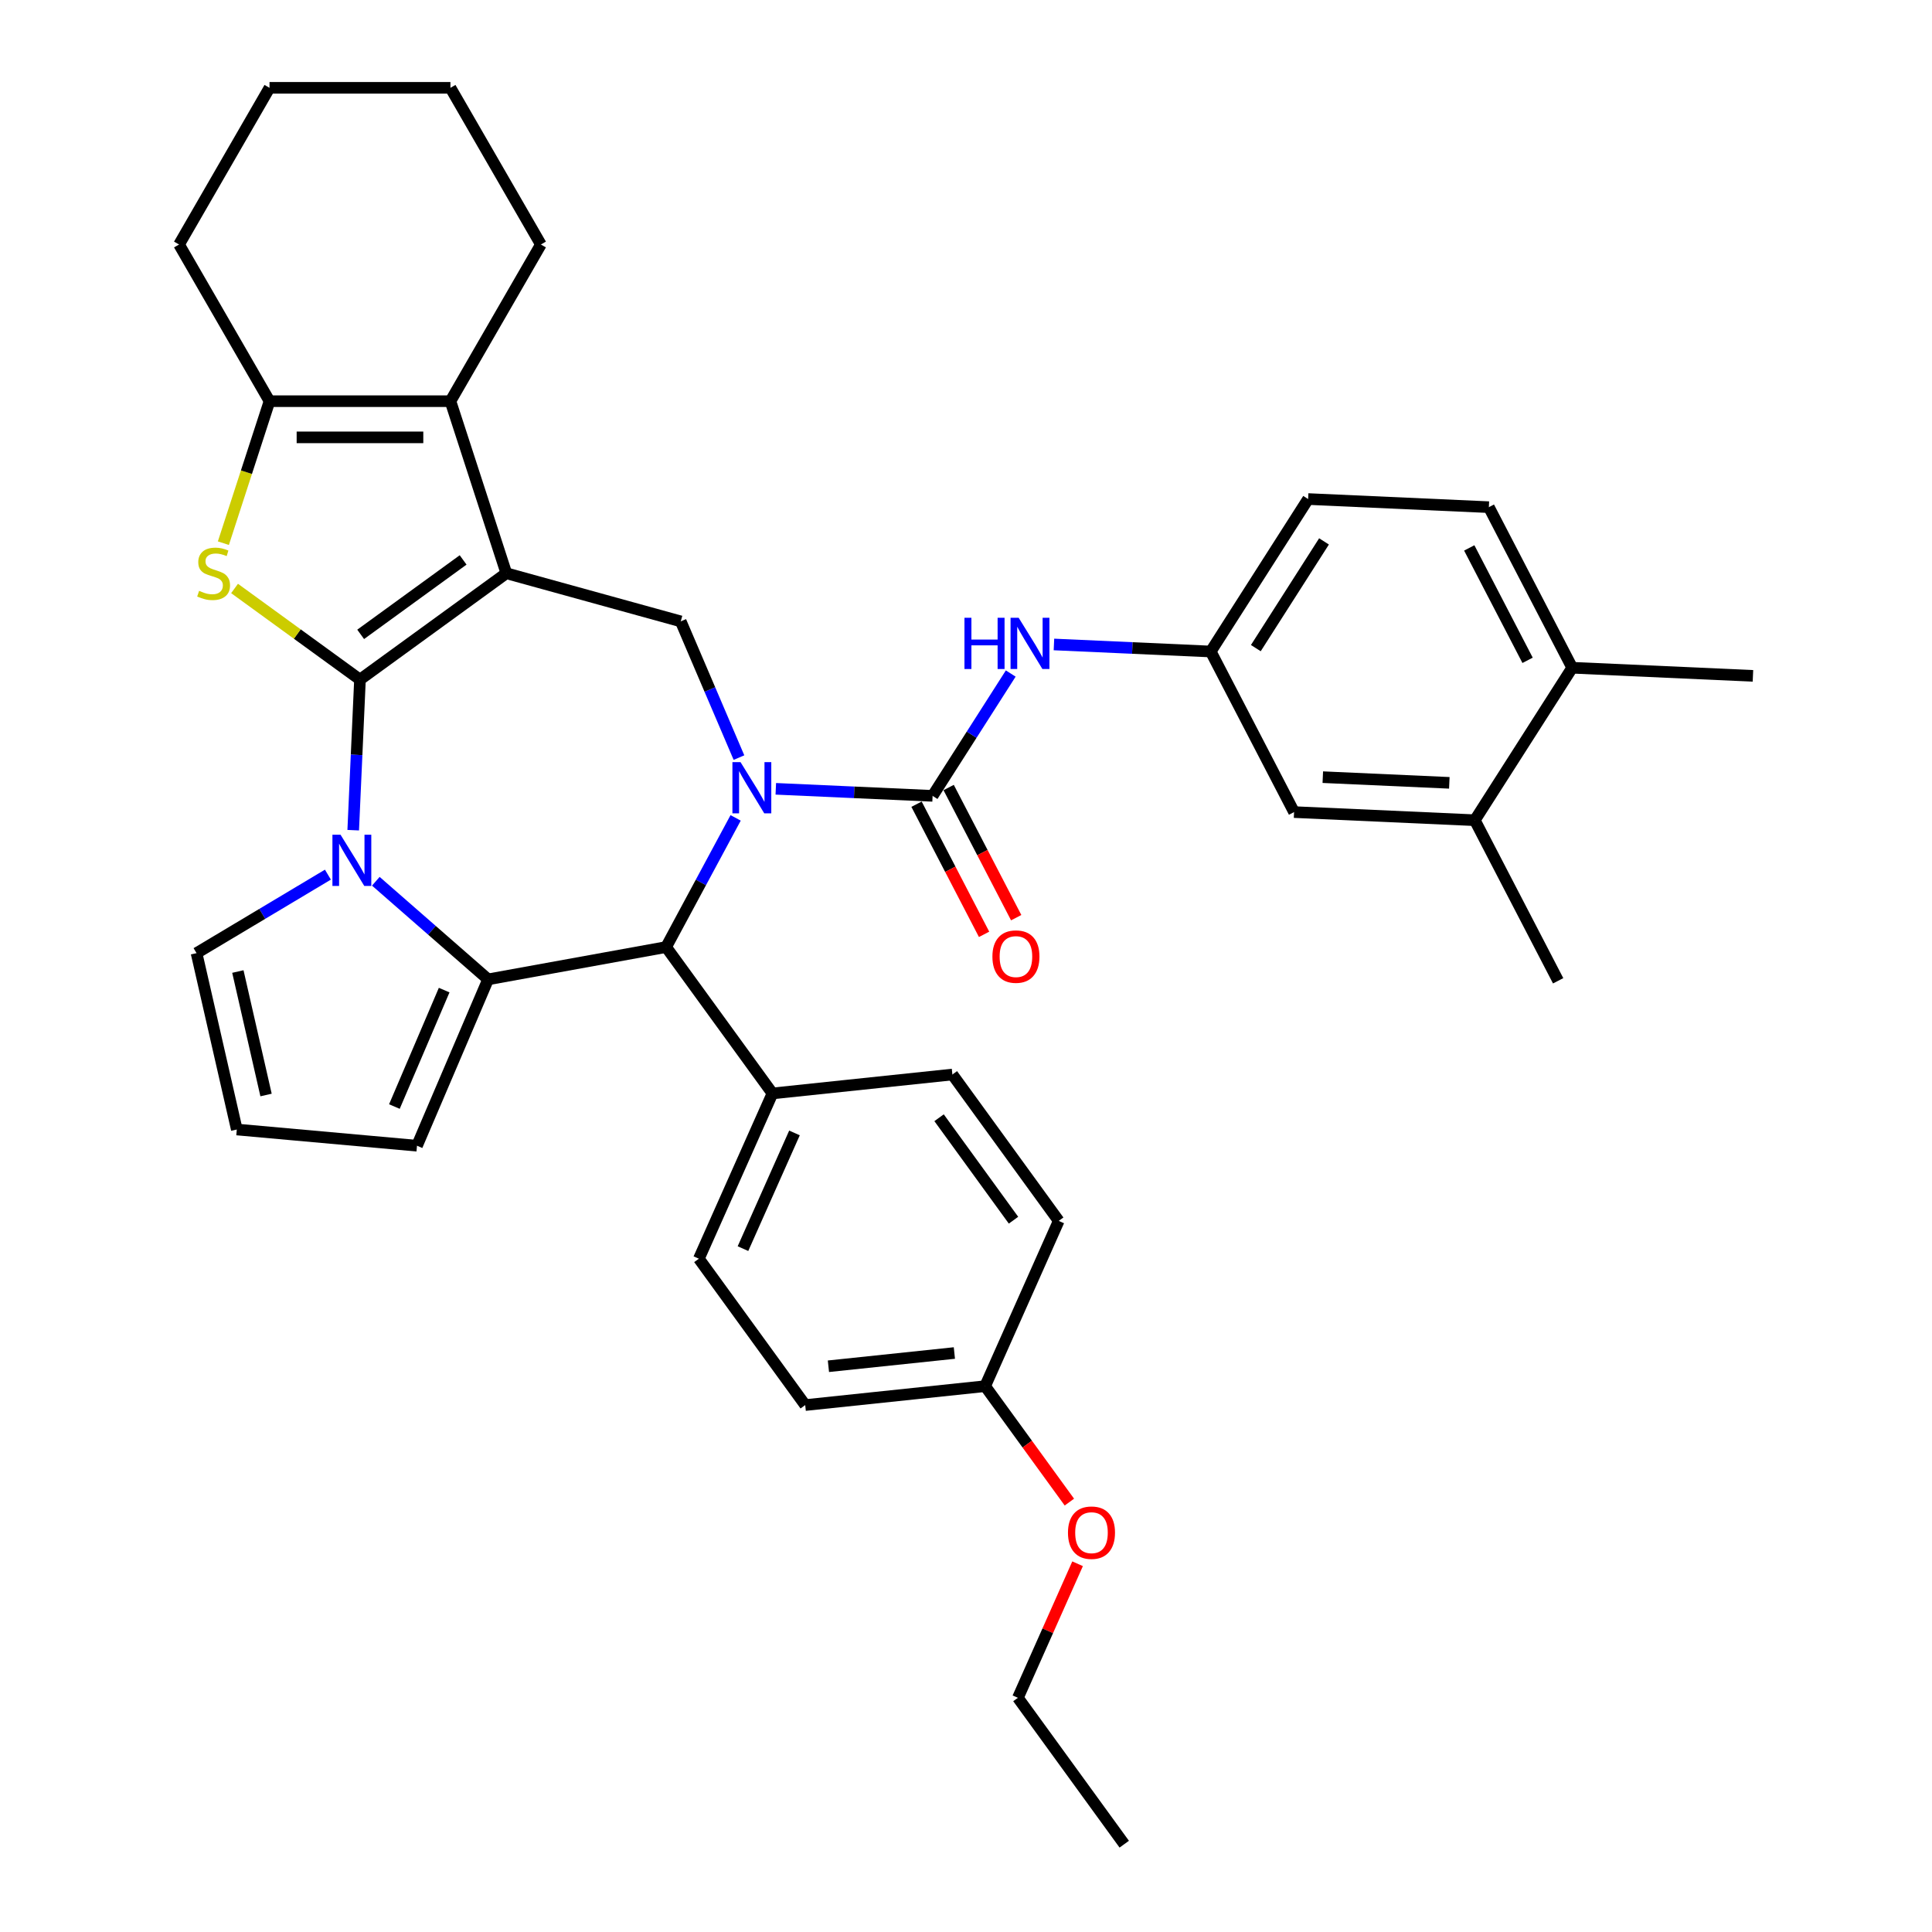 <?xml version='1.0' encoding='iso-8859-1'?>
<svg version='1.1' baseProfile='full'
              xmlns='http://www.w3.org/2000/svg'
                      xmlns:rdkit='http://www.rdkit.org/xml'
                      xmlns:xlink='http://www.w3.org/1999/xlink'
                  xml:space='preserve'
width='1000px' height='1000px' viewBox='0 0 1000 1000'>
<!-- END OF HEADER -->
<rect style='opacity:1.0;fill:#FFFFFF;stroke:none' width='1000' height='1000' x='0' y='0'> </rect>
<path class='bond-0' d='M 186.323,351.756 L 262.083,296.713' style='fill:none;fill-rule:evenodd;stroke:#000000;stroke-width:6px;stroke-linecap:butt;stroke-linejoin:miter;stroke-opacity:1' />
<path class='bond-0' d='M 186.678,328.347 L 239.71,289.817' style='fill:none;fill-rule:evenodd;stroke:#000000;stroke-width:6px;stroke-linecap:butt;stroke-linejoin:miter;stroke-opacity:1' />
<path class='bond-2' d='M 186.323,351.756 L 184.572,390.73' style='fill:none;fill-rule:evenodd;stroke:#000000;stroke-width:6px;stroke-linecap:butt;stroke-linejoin:miter;stroke-opacity:1' />
<path class='bond-2' d='M 184.572,390.73 L 182.822,429.705' style='fill:none;fill-rule:evenodd;stroke:#0000FF;stroke-width:6px;stroke-linecap:butt;stroke-linejoin:miter;stroke-opacity:1' />
<path class='bond-4' d='M 186.323,351.756 L 153.865,328.173' style='fill:none;fill-rule:evenodd;stroke:#000000;stroke-width:6px;stroke-linecap:butt;stroke-linejoin:miter;stroke-opacity:1' />
<path class='bond-4' d='M 153.865,328.173 L 121.407,304.591' style='fill:none;fill-rule:evenodd;stroke:#CCCC00;stroke-width:6px;stroke-linecap:butt;stroke-linejoin:miter;stroke-opacity:1' />
<path class='bond-6' d='M 262.083,296.713 L 233.145,207.652' style='fill:none;fill-rule:evenodd;stroke:#000000;stroke-width:6px;stroke-linecap:butt;stroke-linejoin:miter;stroke-opacity:1' />
<path class='bond-8' d='M 262.083,296.713 L 352.353,321.626' style='fill:none;fill-rule:evenodd;stroke:#000000;stroke-width:6px;stroke-linecap:butt;stroke-linejoin:miter;stroke-opacity:1' />
<path class='bond-1' d='M 382.489,392.133 L 367.421,356.879' style='fill:none;fill-rule:evenodd;stroke:#0000FF;stroke-width:6px;stroke-linecap:butt;stroke-linejoin:miter;stroke-opacity:1' />
<path class='bond-1' d='M 367.421,356.879 L 352.353,321.626' style='fill:none;fill-rule:evenodd;stroke:#000000;stroke-width:6px;stroke-linecap:butt;stroke-linejoin:miter;stroke-opacity:1' />
<path class='bond-5' d='M 401.556,408.291 L 442.132,410.113' style='fill:none;fill-rule:evenodd;stroke:#0000FF;stroke-width:6px;stroke-linecap:butt;stroke-linejoin:miter;stroke-opacity:1' />
<path class='bond-5' d='M 442.132,410.113 L 482.707,411.936' style='fill:none;fill-rule:evenodd;stroke:#000000;stroke-width:6px;stroke-linecap:butt;stroke-linejoin:miter;stroke-opacity:1' />
<path class='bond-38' d='M 380.762,423.335 L 362.772,456.766' style='fill:none;fill-rule:evenodd;stroke:#0000FF;stroke-width:6px;stroke-linecap:butt;stroke-linejoin:miter;stroke-opacity:1' />
<path class='bond-38' d='M 362.772,456.766 L 344.782,490.197' style='fill:none;fill-rule:evenodd;stroke:#000000;stroke-width:6px;stroke-linecap:butt;stroke-linejoin:miter;stroke-opacity:1' />
<path class='bond-3' d='M 194.52,456.138 L 223.581,481.528' style='fill:none;fill-rule:evenodd;stroke:#0000FF;stroke-width:6px;stroke-linecap:butt;stroke-linejoin:miter;stroke-opacity:1' />
<path class='bond-3' d='M 223.581,481.528 L 252.642,506.918' style='fill:none;fill-rule:evenodd;stroke:#000000;stroke-width:6px;stroke-linecap:butt;stroke-linejoin:miter;stroke-opacity:1' />
<path class='bond-11' d='M 169.723,452.713 L 135.728,473.025' style='fill:none;fill-rule:evenodd;stroke:#0000FF;stroke-width:6px;stroke-linecap:butt;stroke-linejoin:miter;stroke-opacity:1' />
<path class='bond-11' d='M 135.728,473.025 L 101.733,493.336' style='fill:none;fill-rule:evenodd;stroke:#000000;stroke-width:6px;stroke-linecap:butt;stroke-linejoin:miter;stroke-opacity:1' />
<path class='bond-7' d='M 252.642,506.918 L 344.782,490.197' style='fill:none;fill-rule:evenodd;stroke:#000000;stroke-width:6px;stroke-linecap:butt;stroke-linejoin:miter;stroke-opacity:1' />
<path class='bond-12' d='M 252.642,506.918 L 215.838,593.027' style='fill:none;fill-rule:evenodd;stroke:#000000;stroke-width:6px;stroke-linecap:butt;stroke-linejoin:miter;stroke-opacity:1' />
<path class='bond-12' d='M 229.9,512.473 L 204.137,572.749' style='fill:none;fill-rule:evenodd;stroke:#000000;stroke-width:6px;stroke-linecap:butt;stroke-linejoin:miter;stroke-opacity:1' />
<path class='bond-9' d='M 115.62,281.149 L 127.56,244.4' style='fill:none;fill-rule:evenodd;stroke:#CCCC00;stroke-width:6px;stroke-linecap:butt;stroke-linejoin:miter;stroke-opacity:1' />
<path class='bond-9' d='M 127.56,244.4 L 139.501,207.652' style='fill:none;fill-rule:evenodd;stroke:#000000;stroke-width:6px;stroke-linecap:butt;stroke-linejoin:miter;stroke-opacity:1' />
<path class='bond-10' d='M 482.707,411.936 L 502.931,380.278' style='fill:none;fill-rule:evenodd;stroke:#000000;stroke-width:6px;stroke-linecap:butt;stroke-linejoin:miter;stroke-opacity:1' />
<path class='bond-10' d='M 502.931,380.278 L 523.155,348.621' style='fill:none;fill-rule:evenodd;stroke:#0000FF;stroke-width:6px;stroke-linecap:butt;stroke-linejoin:miter;stroke-opacity:1' />
<path class='bond-14' d='M 474.396,416.249 L 491.877,449.933' style='fill:none;fill-rule:evenodd;stroke:#000000;stroke-width:6px;stroke-linecap:butt;stroke-linejoin:miter;stroke-opacity:1' />
<path class='bond-14' d='M 491.877,449.933 L 509.358,483.616' style='fill:none;fill-rule:evenodd;stroke:#FF0000;stroke-width:6px;stroke-linecap:butt;stroke-linejoin:miter;stroke-opacity:1' />
<path class='bond-14' d='M 491.019,407.622 L 508.5,441.305' style='fill:none;fill-rule:evenodd;stroke:#000000;stroke-width:6px;stroke-linecap:butt;stroke-linejoin:miter;stroke-opacity:1' />
<path class='bond-14' d='M 508.5,441.305 L 525.981,474.988' style='fill:none;fill-rule:evenodd;stroke:#FF0000;stroke-width:6px;stroke-linecap:butt;stroke-linejoin:miter;stroke-opacity:1' />
<path class='bond-25' d='M 233.145,207.652 L 279.967,126.553' style='fill:none;fill-rule:evenodd;stroke:#000000;stroke-width:6px;stroke-linecap:butt;stroke-linejoin:miter;stroke-opacity:1' />
<path class='bond-36' d='M 233.145,207.652 L 139.501,207.652' style='fill:none;fill-rule:evenodd;stroke:#000000;stroke-width:6px;stroke-linecap:butt;stroke-linejoin:miter;stroke-opacity:1' />
<path class='bond-36' d='M 219.098,226.38 L 153.547,226.38' style='fill:none;fill-rule:evenodd;stroke:#000000;stroke-width:6px;stroke-linecap:butt;stroke-linejoin:miter;stroke-opacity:1' />
<path class='bond-13' d='M 344.782,490.197 L 399.825,565.957' style='fill:none;fill-rule:evenodd;stroke:#000000;stroke-width:6px;stroke-linecap:butt;stroke-linejoin:miter;stroke-opacity:1' />
<path class='bond-28' d='M 139.501,207.652 L 92.678,126.553' style='fill:none;fill-rule:evenodd;stroke:#000000;stroke-width:6px;stroke-linecap:butt;stroke-linejoin:miter;stroke-opacity:1' />
<path class='bond-17' d='M 545.519,333.576 L 586.095,335.399' style='fill:none;fill-rule:evenodd;stroke:#0000FF;stroke-width:6px;stroke-linecap:butt;stroke-linejoin:miter;stroke-opacity:1' />
<path class='bond-17' d='M 586.095,335.399 L 626.671,337.221' style='fill:none;fill-rule:evenodd;stroke:#000000;stroke-width:6px;stroke-linecap:butt;stroke-linejoin:miter;stroke-opacity:1' />
<path class='bond-16' d='M 101.733,493.336 L 122.57,584.632' style='fill:none;fill-rule:evenodd;stroke:#000000;stroke-width:6px;stroke-linecap:butt;stroke-linejoin:miter;stroke-opacity:1' />
<path class='bond-16' d='M 123.118,502.863 L 137.704,566.77' style='fill:none;fill-rule:evenodd;stroke:#000000;stroke-width:6px;stroke-linecap:butt;stroke-linejoin:miter;stroke-opacity:1' />
<path class='bond-37' d='M 215.838,593.027 L 122.57,584.632' style='fill:none;fill-rule:evenodd;stroke:#000000;stroke-width:6px;stroke-linecap:butt;stroke-linejoin:miter;stroke-opacity:1' />
<path class='bond-20' d='M 399.825,565.957 L 361.736,651.506' style='fill:none;fill-rule:evenodd;stroke:#000000;stroke-width:6px;stroke-linecap:butt;stroke-linejoin:miter;stroke-opacity:1' />
<path class='bond-20' d='M 411.221,586.407 L 384.559,646.291' style='fill:none;fill-rule:evenodd;stroke:#000000;stroke-width:6px;stroke-linecap:butt;stroke-linejoin:miter;stroke-opacity:1' />
<path class='bond-21' d='M 399.825,565.957 L 492.956,556.169' style='fill:none;fill-rule:evenodd;stroke:#000000;stroke-width:6px;stroke-linecap:butt;stroke-linejoin:miter;stroke-opacity:1' />
<path class='bond-15' d='M 763.358,424.54 L 669.808,420.338' style='fill:none;fill-rule:evenodd;stroke:#000000;stroke-width:6px;stroke-linecap:butt;stroke-linejoin:miter;stroke-opacity:1' />
<path class='bond-15' d='M 750.166,405.199 L 684.681,402.258' style='fill:none;fill-rule:evenodd;stroke:#000000;stroke-width:6px;stroke-linecap:butt;stroke-linejoin:miter;stroke-opacity:1' />
<path class='bond-30' d='M 763.358,424.54 L 806.495,507.657' style='fill:none;fill-rule:evenodd;stroke:#000000;stroke-width:6px;stroke-linecap:butt;stroke-linejoin:miter;stroke-opacity:1' />
<path class='bond-41' d='M 763.358,424.54 L 813.771,345.623' style='fill:none;fill-rule:evenodd;stroke:#000000;stroke-width:6px;stroke-linecap:butt;stroke-linejoin:miter;stroke-opacity:1' />
<path class='bond-18' d='M 626.671,337.221 L 669.808,420.338' style='fill:none;fill-rule:evenodd;stroke:#000000;stroke-width:6px;stroke-linecap:butt;stroke-linejoin:miter;stroke-opacity:1' />
<path class='bond-23' d='M 626.671,337.221 L 677.085,258.305' style='fill:none;fill-rule:evenodd;stroke:#000000;stroke-width:6px;stroke-linecap:butt;stroke-linejoin:miter;stroke-opacity:1' />
<path class='bond-23' d='M 650.016,335.466 L 685.306,280.225' style='fill:none;fill-rule:evenodd;stroke:#000000;stroke-width:6px;stroke-linecap:butt;stroke-linejoin:miter;stroke-opacity:1' />
<path class='bond-19' d='M 813.771,345.623 L 770.635,262.506' style='fill:none;fill-rule:evenodd;stroke:#000000;stroke-width:6px;stroke-linecap:butt;stroke-linejoin:miter;stroke-opacity:1' />
<path class='bond-19' d='M 790.677,341.783 L 760.482,283.601' style='fill:none;fill-rule:evenodd;stroke:#000000;stroke-width:6px;stroke-linecap:butt;stroke-linejoin:miter;stroke-opacity:1' />
<path class='bond-31' d='M 813.771,345.623 L 907.322,349.825' style='fill:none;fill-rule:evenodd;stroke:#000000;stroke-width:6px;stroke-linecap:butt;stroke-linejoin:miter;stroke-opacity:1' />
<path class='bond-26' d='M 361.736,651.506 L 416.779,727.266' style='fill:none;fill-rule:evenodd;stroke:#000000;stroke-width:6px;stroke-linecap:butt;stroke-linejoin:miter;stroke-opacity:1' />
<path class='bond-27' d='M 492.956,556.169 L 547.999,631.929' style='fill:none;fill-rule:evenodd;stroke:#000000;stroke-width:6px;stroke-linecap:butt;stroke-linejoin:miter;stroke-opacity:1' />
<path class='bond-27' d='M 486.061,578.541 L 524.591,631.573' style='fill:none;fill-rule:evenodd;stroke:#000000;stroke-width:6px;stroke-linecap:butt;stroke-linejoin:miter;stroke-opacity:1' />
<path class='bond-22' d='M 770.635,262.506 L 677.085,258.305' style='fill:none;fill-rule:evenodd;stroke:#000000;stroke-width:6px;stroke-linecap:butt;stroke-linejoin:miter;stroke-opacity:1' />
<path class='bond-24' d='M 509.911,717.477 L 547.999,631.929' style='fill:none;fill-rule:evenodd;stroke:#000000;stroke-width:6px;stroke-linecap:butt;stroke-linejoin:miter;stroke-opacity:1' />
<path class='bond-29' d='M 509.911,717.477 L 531.71,747.482' style='fill:none;fill-rule:evenodd;stroke:#000000;stroke-width:6px;stroke-linecap:butt;stroke-linejoin:miter;stroke-opacity:1' />
<path class='bond-29' d='M 531.71,747.482 L 553.51,777.486' style='fill:none;fill-rule:evenodd;stroke:#FF0000;stroke-width:6px;stroke-linecap:butt;stroke-linejoin:miter;stroke-opacity:1' />
<path class='bond-40' d='M 509.911,717.477 L 416.779,727.266' style='fill:none;fill-rule:evenodd;stroke:#000000;stroke-width:6px;stroke-linecap:butt;stroke-linejoin:miter;stroke-opacity:1' />
<path class='bond-40' d='M 493.983,700.319 L 428.791,707.171' style='fill:none;fill-rule:evenodd;stroke:#000000;stroke-width:6px;stroke-linecap:butt;stroke-linejoin:miter;stroke-opacity:1' />
<path class='bond-33' d='M 279.967,126.553 L 233.145,45.455' style='fill:none;fill-rule:evenodd;stroke:#000000;stroke-width:6px;stroke-linecap:butt;stroke-linejoin:miter;stroke-opacity:1' />
<path class='bond-34' d='M 92.678,126.553 L 139.501,45.455' style='fill:none;fill-rule:evenodd;stroke:#000000;stroke-width:6px;stroke-linecap:butt;stroke-linejoin:miter;stroke-opacity:1' />
<path class='bond-32' d='M 557.757,809.4 L 542.311,844.093' style='fill:none;fill-rule:evenodd;stroke:#FF0000;stroke-width:6px;stroke-linecap:butt;stroke-linejoin:miter;stroke-opacity:1' />
<path class='bond-32' d='M 542.311,844.093 L 526.865,878.785' style='fill:none;fill-rule:evenodd;stroke:#000000;stroke-width:6px;stroke-linecap:butt;stroke-linejoin:miter;stroke-opacity:1' />
<path class='bond-35' d='M 526.865,878.785 L 581.908,954.545' style='fill:none;fill-rule:evenodd;stroke:#000000;stroke-width:6px;stroke-linecap:butt;stroke-linejoin:miter;stroke-opacity:1' />
<path class='bond-39' d='M 233.145,45.455 L 139.501,45.455' style='fill:none;fill-rule:evenodd;stroke:#000000;stroke-width:6px;stroke-linecap:butt;stroke-linejoin:miter;stroke-opacity:1' />
<path  class='atom-2' d='M 383.295 394.474
L 391.985 408.521
Q 392.847 409.907, 394.233 412.416
Q 395.619 414.926, 395.694 415.076
L 395.694 394.474
L 399.215 394.474
L 399.215 420.994
L 395.581 420.994
L 386.254 405.637
Q 385.168 403.839, 384.007 401.778
Q 382.883 399.718, 382.546 399.082
L 382.546 420.994
L 379.1 420.994
L 379.1 394.474
L 383.295 394.474
' fill='#0000FF'/>
<path  class='atom-3' d='M 176.259 432.046
L 184.95 446.092
Q 185.811 447.478, 187.197 449.988
Q 188.583 452.498, 188.658 452.647
L 188.658 432.046
L 192.179 432.046
L 192.179 458.566
L 188.546 458.566
L 179.219 443.208
Q 178.132 441.41, 176.971 439.35
Q 175.847 437.29, 175.51 436.653
L 175.51 458.566
L 172.064 458.566
L 172.064 432.046
L 176.259 432.046
' fill='#0000FF'/>
<path  class='atom-5' d='M 103.071 305.815
Q 103.371 305.927, 104.607 306.452
Q 105.843 306.976, 107.192 307.313
Q 108.578 307.613, 109.926 307.613
Q 112.436 307.613, 113.897 306.414
Q 115.357 305.178, 115.357 303.043
Q 115.357 301.582, 114.608 300.683
Q 113.897 299.784, 112.773 299.297
Q 111.649 298.81, 109.776 298.248
Q 107.416 297.537, 105.993 296.863
Q 104.607 296.188, 103.596 294.765
Q 102.622 293.341, 102.622 290.944
Q 102.622 287.61, 104.869 285.55
Q 107.154 283.49, 111.649 283.49
Q 114.721 283.49, 118.204 284.951
L 117.343 287.835
Q 114.159 286.524, 111.762 286.524
Q 109.177 286.524, 107.754 287.61
Q 106.33 288.659, 106.368 290.495
Q 106.368 291.918, 107.079 292.78
Q 107.828 293.641, 108.877 294.128
Q 109.964 294.615, 111.762 295.177
Q 114.159 295.926, 115.582 296.675
Q 117.006 297.424, 118.017 298.96
Q 119.066 300.458, 119.066 303.043
Q 119.066 306.714, 116.594 308.699
Q 114.159 310.647, 110.076 310.647
Q 107.716 310.647, 105.918 310.123
Q 104.158 309.636, 102.06 308.774
L 103.071 305.815
' fill='#CCCC00'/>
<path  class='atom-11' d='M 499.203 319.759
L 502.799 319.759
L 502.799 331.034
L 516.359 331.034
L 516.359 319.759
L 519.955 319.759
L 519.955 346.28
L 516.359 346.28
L 516.359 334.031
L 502.799 334.031
L 502.799 346.28
L 499.203 346.28
L 499.203 319.759
' fill='#0000FF'/>
<path  class='atom-11' d='M 527.259 319.759
L 535.949 333.806
Q 536.811 335.192, 538.196 337.702
Q 539.582 340.211, 539.657 340.361
L 539.657 319.759
L 543.178 319.759
L 543.178 346.28
L 539.545 346.28
L 530.218 330.922
Q 529.132 329.124, 527.97 327.064
Q 526.847 325.003, 526.51 324.367
L 526.51 346.28
L 523.064 346.28
L 523.064 319.759
L 527.259 319.759
' fill='#0000FF'/>
<path  class='atom-15' d='M 513.67 495.128
Q 513.67 488.76, 516.817 485.202
Q 519.963 481.643, 525.844 481.643
Q 531.725 481.643, 534.871 485.202
Q 538.018 488.76, 538.018 495.128
Q 538.018 501.571, 534.834 505.242
Q 531.65 508.875, 525.844 508.875
Q 520.001 508.875, 516.817 505.242
Q 513.67 501.608, 513.67 495.128
M 525.844 505.878
Q 529.889 505.878, 532.062 503.181
Q 534.272 500.447, 534.272 495.128
Q 534.272 489.921, 532.062 487.299
Q 529.889 484.64, 525.844 484.64
Q 521.799 484.64, 519.589 487.262
Q 517.416 489.884, 517.416 495.128
Q 517.416 500.484, 519.589 503.181
Q 521.799 505.878, 525.844 505.878
' fill='#FF0000'/>
<path  class='atom-30' d='M 552.78 793.312
Q 552.78 786.944, 555.926 783.386
Q 559.073 779.827, 564.953 779.827
Q 570.834 779.827, 573.981 783.386
Q 577.127 786.944, 577.127 793.312
Q 577.127 799.755, 573.943 803.426
Q 570.759 807.059, 564.953 807.059
Q 559.11 807.059, 555.926 803.426
Q 552.78 799.792, 552.78 793.312
M 564.953 804.062
Q 568.999 804.062, 571.171 801.365
Q 573.381 798.631, 573.381 793.312
Q 573.381 788.105, 571.171 785.483
Q 568.999 782.824, 564.953 782.824
Q 560.908 782.824, 558.698 785.446
Q 556.525 788.068, 556.525 793.312
Q 556.525 798.668, 558.698 801.365
Q 560.908 804.062, 564.953 804.062
' fill='#FF0000'/>
</svg>
